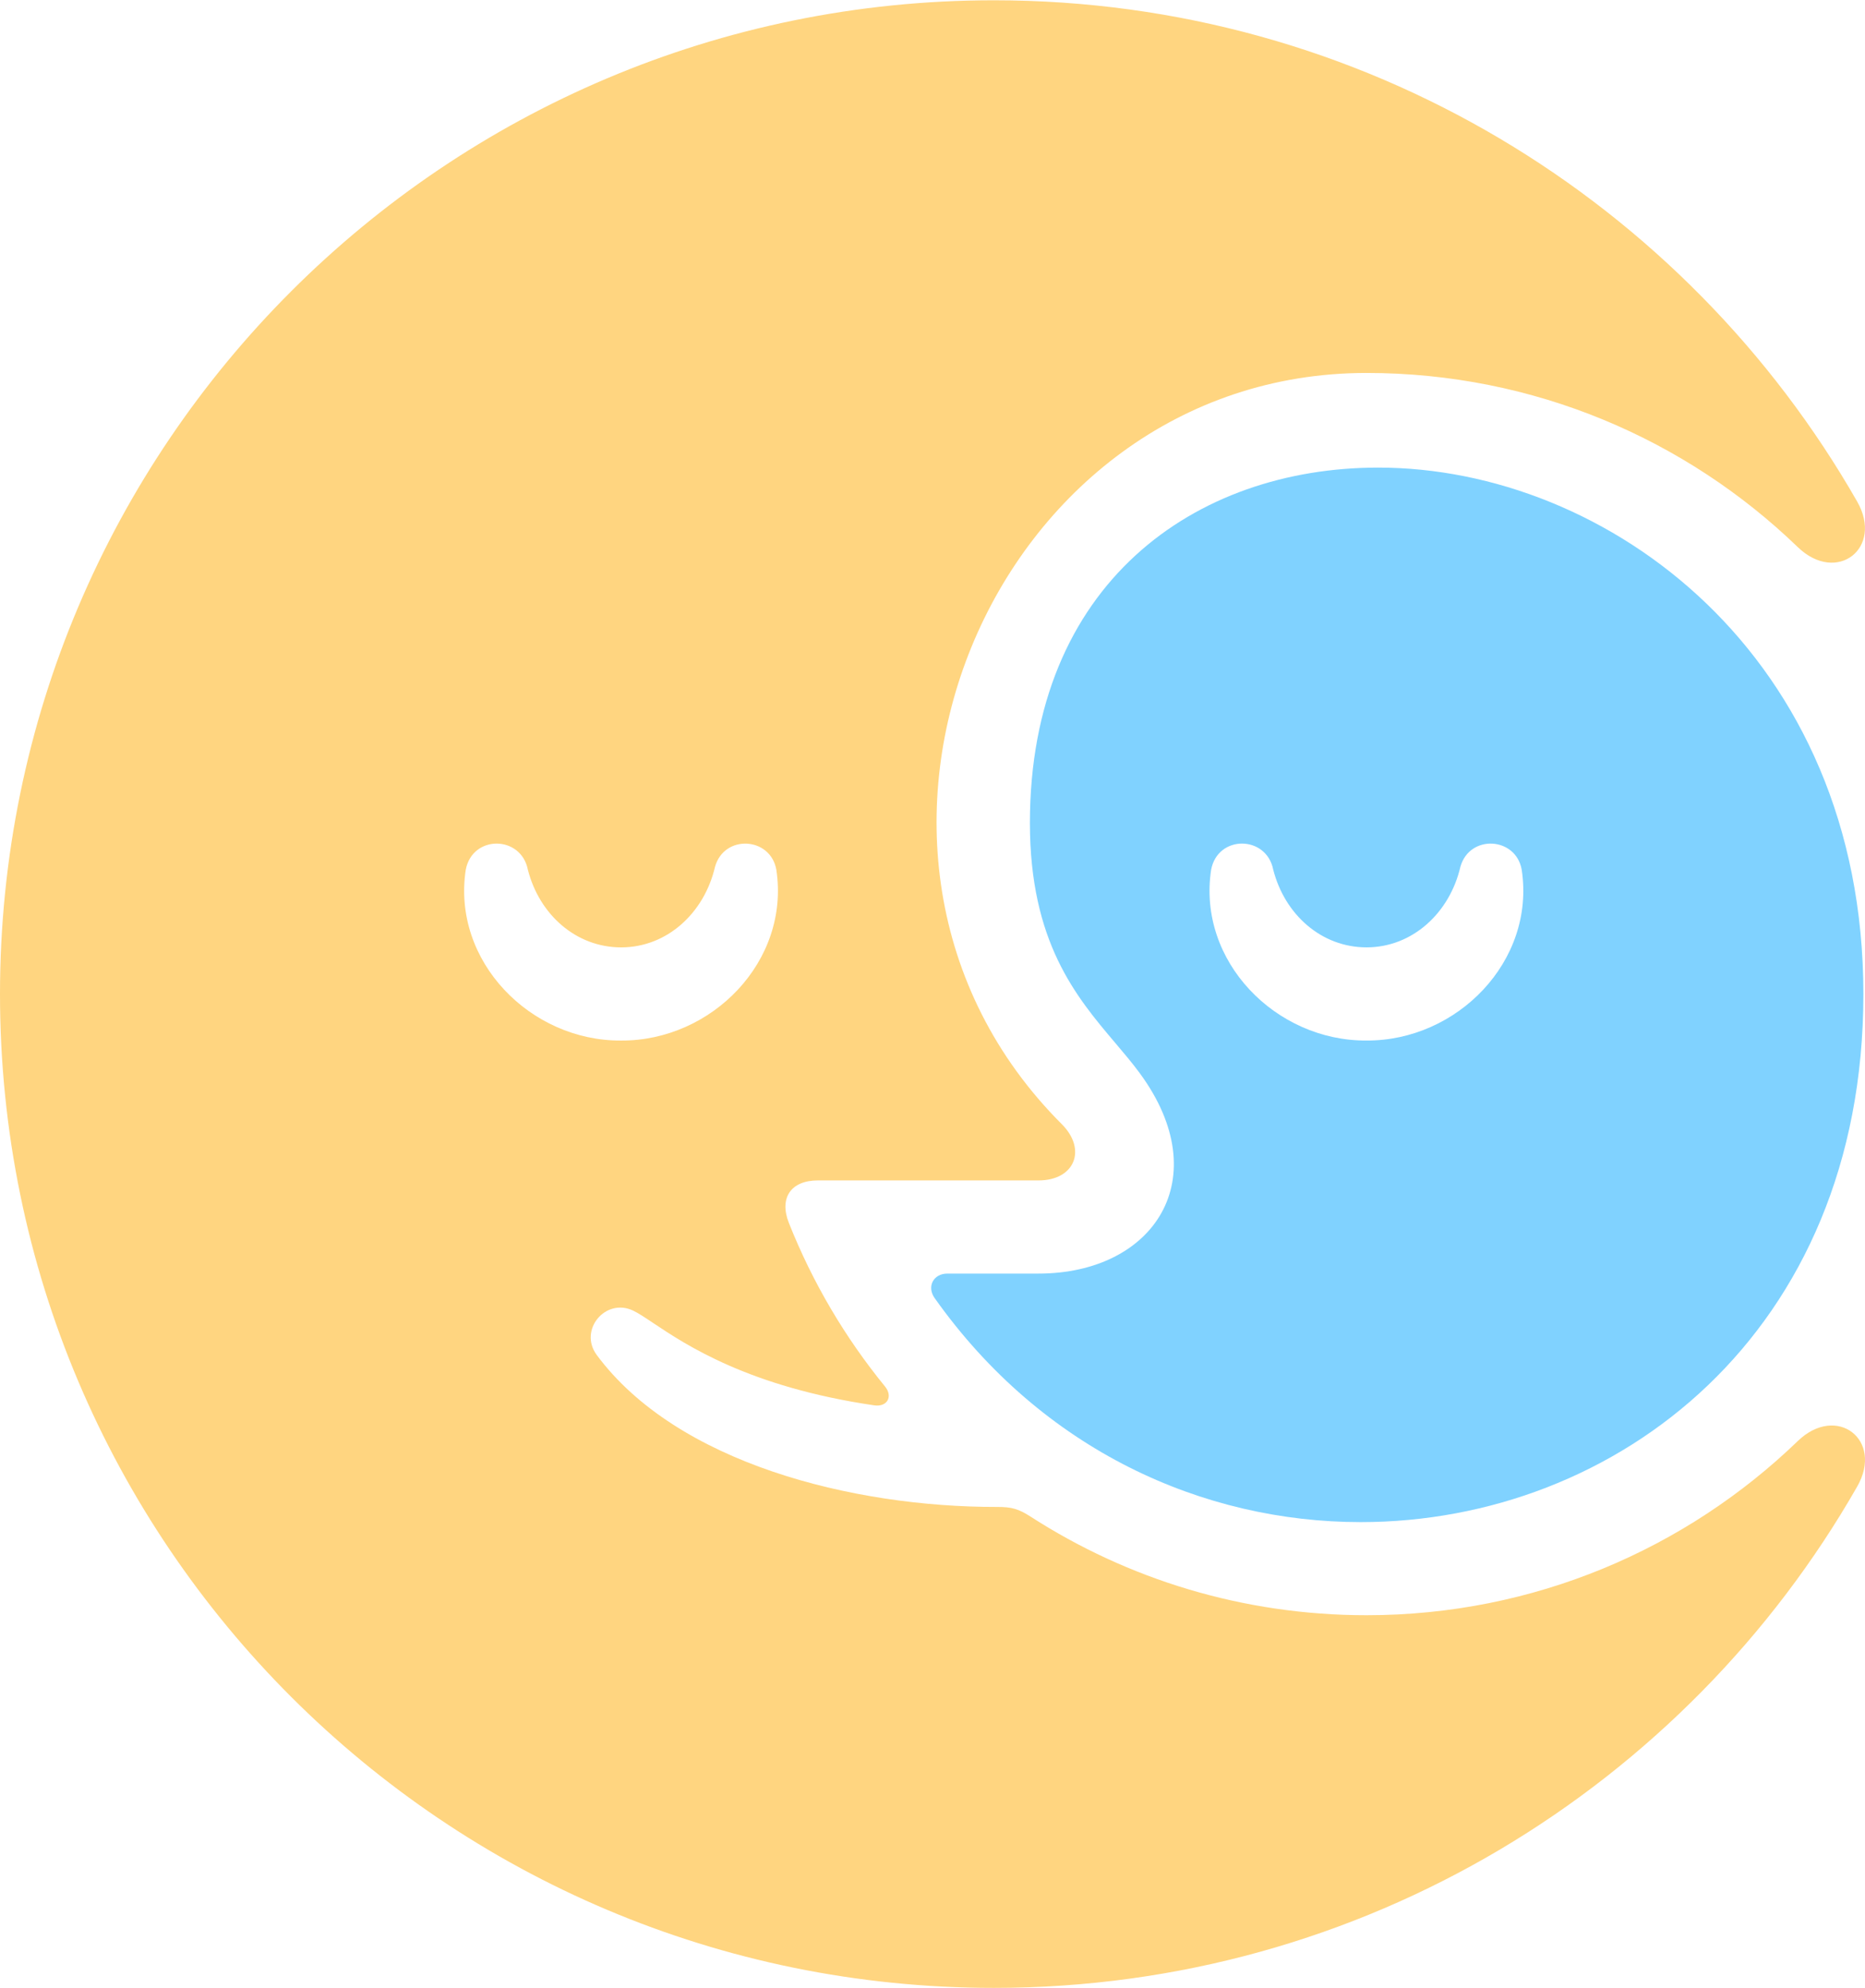 <svg width="2000" height="2132" viewBox="0 0 2000 2132" fill="none" xmlns="http://www.w3.org/2000/svg">
<path fill-rule="evenodd" clip-rule="evenodd" d="M846.01 1311.6C871.366 1375.5 906.296 1434.54 949.094 1486.95C957.919 1497.78 951.3 1509.18 937.519 1507.14C803.175 1487.41 735.989 1442.56 700.27 1418.71C691.382 1412.77 684.44 1408.14 678.898 1405.52C649.383 1391.53 620.363 1426.21 639.764 1452.9C725.778 1569.18 914.372 1616.39 1069.41 1616.1C1085.07 1616.06 1092.27 1618.18 1105.42 1626.63C1209.21 1693.45 1332.78 1732.21 1465.42 1732.21C1645.1 1732.21 1808.14 1661.06 1927.95 1545.4C1969.55 1505.27 2020.29 1544.11 1991.61 1594.28C1808.01 1915.43 1462.21 2131.88 1065.79 2131.88C477.189 2131.88 0 1654.69 0 1066.09C0 477.492 477.189 0.302 1065.79 0.302C1462.21 0.302 1808.01 216.749 1991.61 537.9C2020.17 587.901 1969.67 627.035 1927.95 586.776C1808.14 471.121 1645.1 399.973 1465.42 399.973C1062.04 399.973 848.051 915.008 1138.65 1205.6C1165.83 1232.79 1152.59 1265.93 1113.67 1265.93H876.986C848.134 1265.93 835.355 1284.79 846.01 1311.6ZM566.079 932.746C558.834 895.65 506.627 895.067 499.465 932.746C484.52 1030.83 568.783 1116.51 665.996 1115.93C763.207 1116.47 847.428 1030.87 832.525 932.746C826.322 897.398 776.655 894.568 766.788 929.538C755.296 979.082 715.33 1016.05 665.996 1016.01C617.869 1015.93 578.485 981.081 566.079 932.746Z" fill="#FFD580"/>
<path fill-rule="evenodd" clip-rule="evenodd" d="M1459.21 1632.37C1290.3 1632.37 1117.99 1555.47 1002.33 1392.15L1002.29 1392.11C993.634 1379.87 1000.92 1365.84 1015.91 1365.84H1113.62C1237.6 1365.84 1305.13 1263.79 1222.4 1151.1C1214.43 1140.24 1205.42 1129.6 1196.01 1118.5C1154.13 1069.06 1104.46 1010.43 1104.46 882.527C1104.46 625.862 1281.52 501.465 1478.02 501.465C1723.03 501.465 1998.26 702.217 1998.26 1066.12C1998.26 1430.03 1733.19 1632.37 1459.21 1632.37ZM1298.8 932.727C1283.85 1030.81 1368.12 1116.49 1465.33 1115.91C1562.54 1116.45 1646.76 1030.85 1631.86 932.727C1625.65 897.382 1575.99 894.552 1566.12 929.522C1554.63 979.064 1514.66 1016.03 1465.33 1015.99C1417.2 1015.91 1377.82 981.062 1365.41 932.727C1358.17 895.634 1305.96 895.051 1298.8 932.727Z" fill="#80D2FF"/>
</svg>
